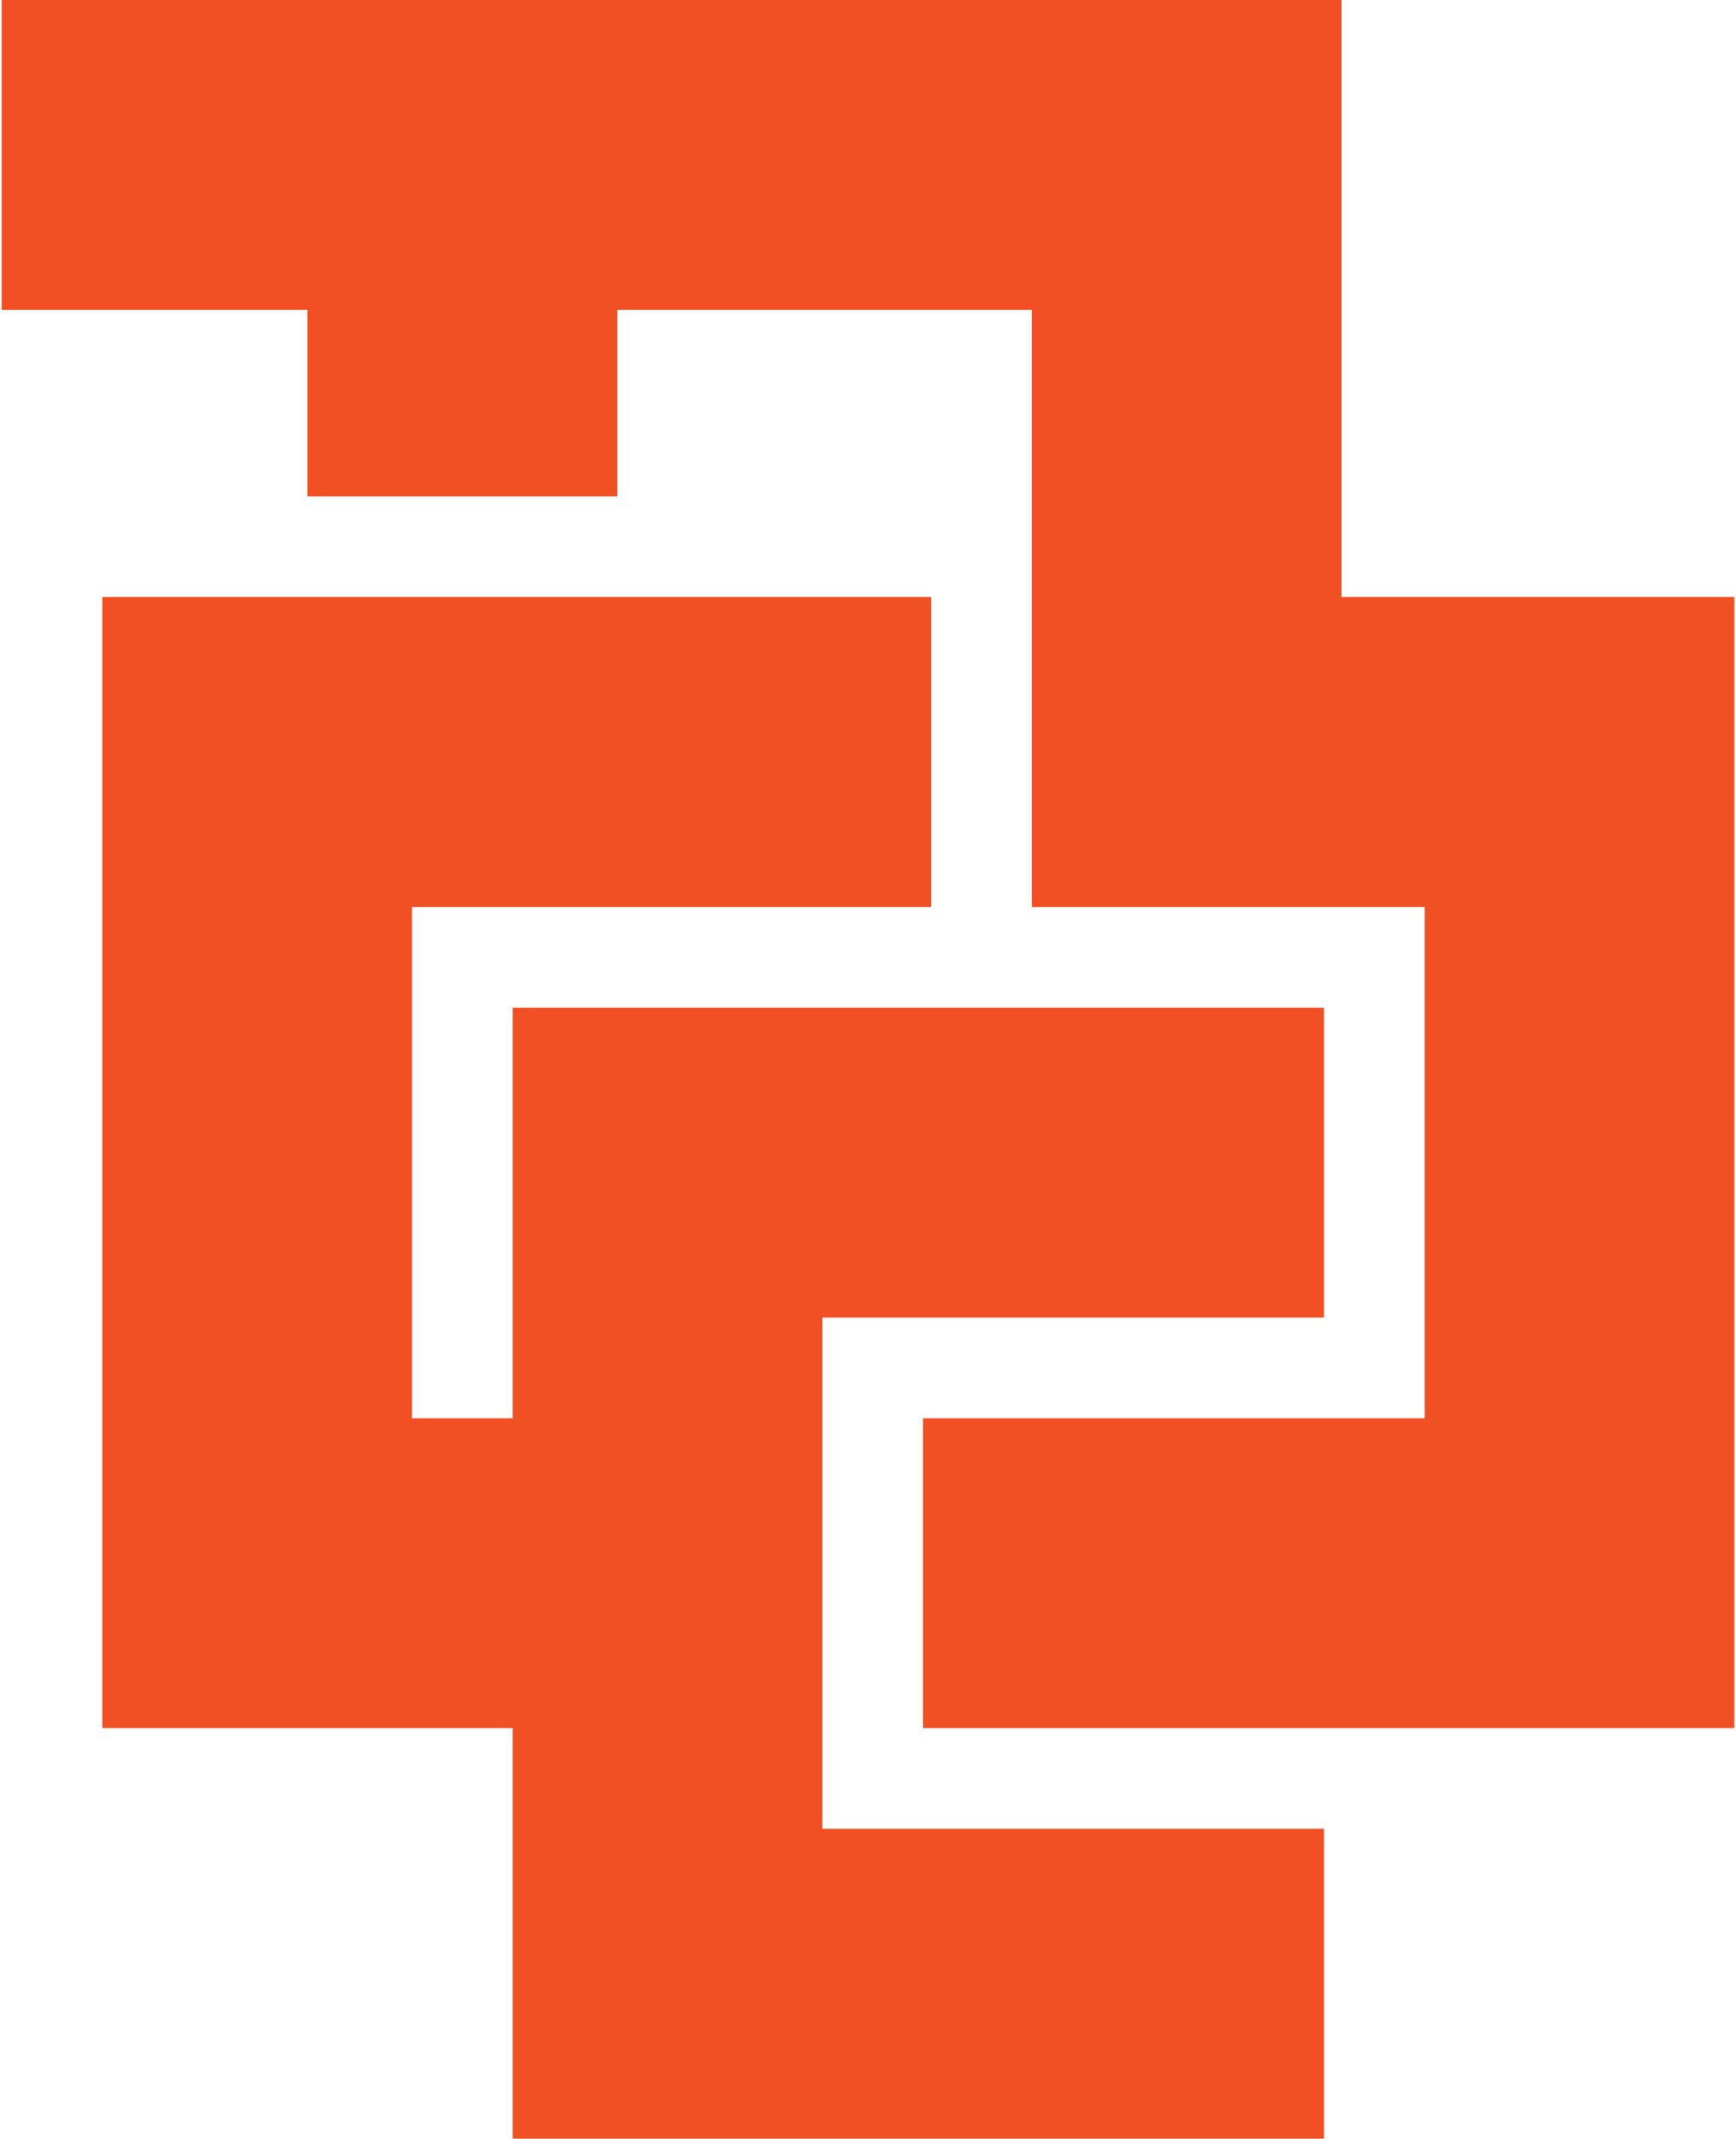 <?xml version="1.0"?>
<svg xmlns="http://www.w3.org/2000/svg" version="1.1" id="Layer_1" x="0" y="0" viewBox="0 0 145.29 179.25" xml:space="preserve" width="242" height="298"><style>.st0{fill:#f05023}</style><path class="st0" d="M112.35 50.04V0H0v25.97h25.64v15.64h25.98V25.97h34.76v50.05h32.94v42.85H77.26v25.97h68.03v-94.8z"/><path class="st0" d="M77.94 76.02V50.04H8.44v94.8h55.92v-25.97H34.41V76.02z"/><path class="st0" d="M110.88 110.43V84.46H42.85v94.79h68.03v-25.97H68.82v-42.85z"/></svg>
